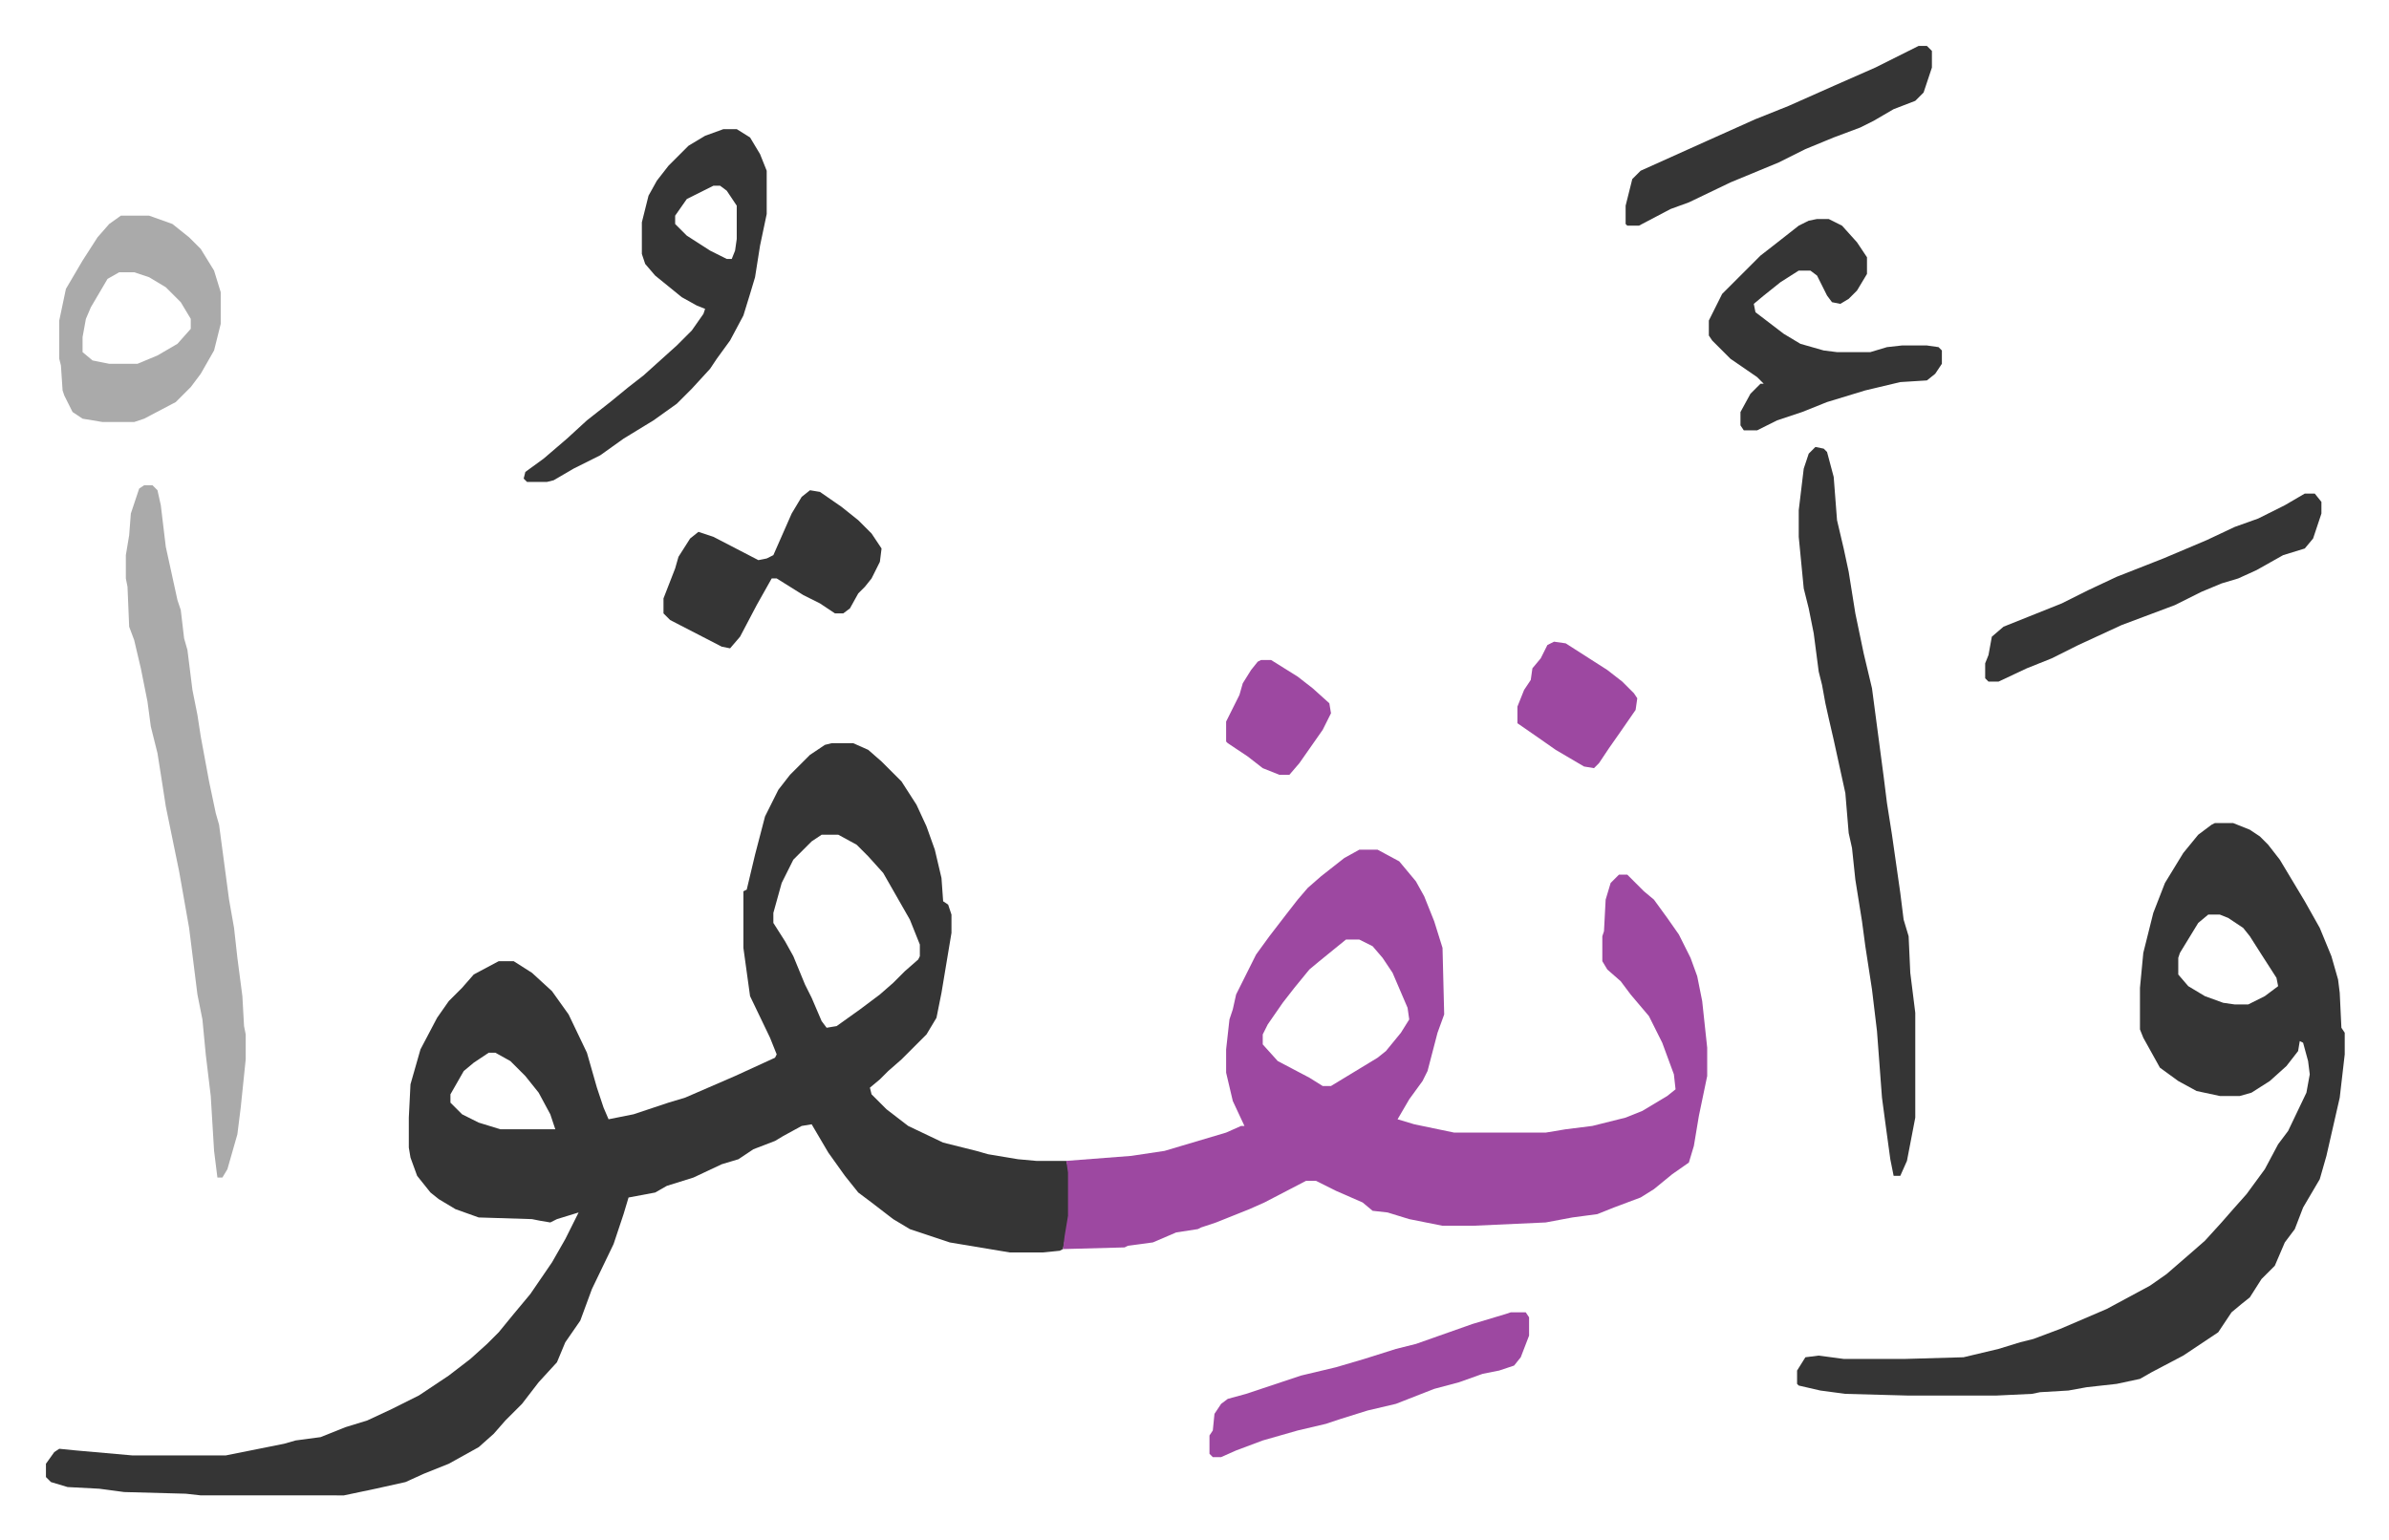 <svg xmlns="http://www.w3.org/2000/svg" role="img" viewBox="-27.60 257.40 1435.20 925.20"><path fill="#353535" id="rule_normal" d="M472 704h13l9 4 8 7 12 12 9 14 6 13 5 14 4 17 1 14 3 2 2 6v11l-6 36-3 15-6 10-15 15-8 7-5 5-6 5 1 4 9 9 13 10 21 10 20 5 7 2 18 3 11 1h18l2 7v26l-4 20-2 1-10 1h-20l-36-6-9-3-15-5-10-6-13-10-8-6-8-10-10-14-10-17-6 1-11 6-5 3-13 5-9 6-10 3-17 8-16 5-7 4-16 3-3 10-6 18-13 27-7 19-9 13-5 12-11 12-10 13-10 10-7 8-9 8-18 10-15 6-11 5-18 4-19 4H93l-9-1-37-1-15-2-19-1-10-3-3-3v-8l5-7 3-2 10 1 34 3h56l35-7 7-2 15-2 15-6 13-4 15-7 16-8 18-12 13-10 10-9 7-7 9-11 10-12 13-19 8-14 8-16-13 4-4 2-6-1-5-1-32-1-14-5-10-6-5-4-8-10-4-11-1-6v-18l1-20 6-21 10-19 7-10 8-8 7-8 15-8h9l11 7 12 11 10 14 11 23 6 21 4 12 3 7 15-3 21-7 10-3 30-13 24-11 1-2-4-10-12-25-4-29v-34l2-1 5-21 6-23 8-16 7-9 12-12 9-6zm-6 55l-6 4-11 11-7 14-5 18v6l7 11 5 9 7 17 4 8 6 14 3 4 6-1 14-10 12-9 8-7 7-7 8-7 1-2v-7l-6-15-8-14-8-14-9-10-7-7-11-6zM266 890l-9 6-6 5-8 14v5l7 7 10 5 13 4h33l-3-9-7-13-8-10-9-9-9-5z"/><path fill="#9d48a1" id="rule_ikhfa" d="M789 768h11l13 7 10 12 5 9 6 15 5 16 1 40-4 11-6 23-3 6-8 11-7 12 10 3 24 5h55l12-2 16-2 20-5 10-4 15-9 5-4-1-9-7-19-8-16-11-13-6-8-8-7-3-5v-15l1-3 1-19 3-10 5-5h5l10 10 6 5 8 11 7 10 7 14 4 11 3 15 3 28v17l-5 24-3 18-3 10-10 7-11 9-8 5-16 6-10 4-15 2-16 3-44 2h-18l-20-4-13-4-9-1-6-5-16-7-12-6h-6l-25 13-9 4-20 8-9 3-2 1-13 2-14 6-15 2-2 1-37 1 1-8 2-12v-26l-1-7 39-3 20-3 37-11 9-4h2l-7-15-4-17v-14l2-18 2-6 2-9 12-24 8-11 10-13 7-9 6-7 8-7 14-11zm-8 54l-16 13-6 5-9 11-7 9-9 13-3 6v6l9 10 19 10 8 5h5l28-17 5-4 9-11 5-8-1-7-9-21-6-9-6-7-8-4z"/><path fill="#353535" id="rule_normal" d="M1303 752h11l10 4 6 4 5 5 7 9 15 25 9 16 7 17 4 14 1 8 1 21 2 3v13l-3 26-8 35-4 14-10 17-5 13-6 8-6 14-8 8-7 11-5 4-6 5-8 12-21 14-19 10-7 4-14 3-18 2-11 2-17 1-5 1-21 1h-54l-37-1-15-2-13-3-1-1v-8l5-8 8-1 15 2h37l35-1 21-5 13-4 8-2 16-6 28-12 26-14 10-7 15-13 8-7 10-11 7-8 8-9 11-15 8-15 6-8 11-23 2-11-1-8-3-11-2-1-1 6-7 9-10 9-11 7-7 2h-12l-14-3-11-6-11-8-10-18-2-5v-25l2-21 6-24 7-18 11-18 9-11 8-6zm-4 55l-6 5-11 18-1 3v10l6 7 10 6 11 4 7 1h8l10-5 8-6-1-5-9-14-7-11-4-5-9-6-5-2zm-236-281l5 1 2 2 4 15 2 26 4 17 3 14 4 25 5 24 5 21 7 53 2 16 3 19 5 35 2 16 3 10 1 22 3 24v63l-5 26-4 9h-4l-2-10-3-22-2-15-3-40-3-25-4-26-2-15-4-25-2-19-2-9-2-24-7-32-3-13-2-9-2-11-2-8-3-23-3-15-3-12-3-31v-16l3-25 3-9z"/><path fill="#aaa" id="rule_hamzat_wasl" d="M59 549h5l3 3 2 9 3 25 7 32 2 6 2 17 2 7 3 24 3 15 2 13 5 27 4 19 2 7 6 45 3 17 2 18 3 23 1 18 1 5v15l-3 29-2 16-6 21-3 5h-3l-2-16-2-33-3-25-2-21-3-15-5-40-6-34-8-39-2-13-3-19-4-16-2-15-4-20-4-17-3-8-1-24-1-5v-14l2-12 1-13 5-15z"/><path fill="#353535" id="rule_normal" d="M407 335h8l8 5 6 10 4 10v26l-4 19-3 19-3 10-4 13-8 15-8 11-4 6-11 12-9 9-14 10-18 11-14 10-16 8-12 7-4 1h-12l-2-2 1-4 11-8 14-12 12-11 14-11 11-9 9-7 10-9 10-9 9-9 7-10 1-3-5-2-9-5-16-13-6-7-2-6v-19l4-16 5-9 7-9 12-12 10-6zm-6 34l-16 8-7 10v5l7 7 14 9 10 5h3l2-5 1-7v-20l-6-9-4-3zm663 20h7l8 4 9 10 6 9v10l-6 10-5 5-5 3-5-1-3-4-6-12-4-3h-7l-11 7-10 8-6 5 1 5 17 13 10 6 14 4 8 1h20l10-3 9-1h15l7 1 2 2v8l-4 6-5 4-16 1-21 5-23 7-15 6-15 5-12 6h-8l-2-3v-8l6-11 6-6h2l-4-4-16-11-11-11-2-3v-9l8-16 8-8 5-5 10-10 9-7 14-11 6-3z"/><path fill="#aaa" id="rule_hamzat_wasl" d="M45 387h17l14 5 10 8 7 7 8 13 4 13v19l-4 16-8 14-6 8-9 9-19 10-6 2H34l-12-2-6-4-5-10-1-3-1-15-1-4v-23l4-19 10-17 9-14 7-8zm-1 34l-7 4-10 17-3 7-2 11v9l6 5 10 2h17l12-5 12-7 8-9v-6l-6-10-9-9-10-6-9-3z"/><path fill="#353535" id="rule_normal" d="M459 552l6 1 13 9 10 8 8 8 6 9-1 8-5 10-4 5-4 4-5 9-4 3h-5l-9-6-10-5-16-10h-3l-9 16-10 19-6 7-5-1-31-16-4-4v-9l7-18 2-7 7-11 5-4 9 3 27 14 5-1 4-2 11-25 6-10zm898 2h6l4 5v7l-5 15-5 6-13 4-16 9-11 5-10 3-12 5-16 8-16 6-16 6-26 12-16 8-15 6-17 8h-6l-2-2v-9l2-5 2-11 7-6 15-6 20-8 16-8 17-8 28-11 26-11 17-8 14-5 16-8z"/><path fill="#9d48a1" id="rule_ikhfa" d="M880 1046h9l2 3v11l-5 13-4 5-9 3-10 2-14 5-15 4-23 9-17 4-16 5-9 3-17 4-21 6-16 6-9 4h-5l-2-2v-11l2-3 1-10 4-6 4-3 11-3 33-11 21-5 17-5 19-6 12-3 34-12 20-6z"/><path fill="#353535" id="rule_normal" d="M1125 285h5l3 3v10l-5 15-5 5-13 5-12 7-8 4-16 6-17 7-16 8-29 12-25 12-11 4-19 10h-7l-1-1v-11l4-16 5-5 20-9 20-9 29-13 20-8 27-12 25-11z"/><path fill="#9d48a1" id="rule_ikhfa" d="M906 643l7 1 25 16 9 7 7 7 2 3-1 7-9 13-7 10-6 9-3 3-6-1-17-10-10-7-13-9v-10l4-10 4-6 1-7 5-6 4-8zm-176 11h6l16 10 9 7 10 9 1 6-5 10-14 20-6 7h-6l-10-4-9-7-12-8-1-1v-12l8-16 2-7 5-8 4-5z"/></svg>
